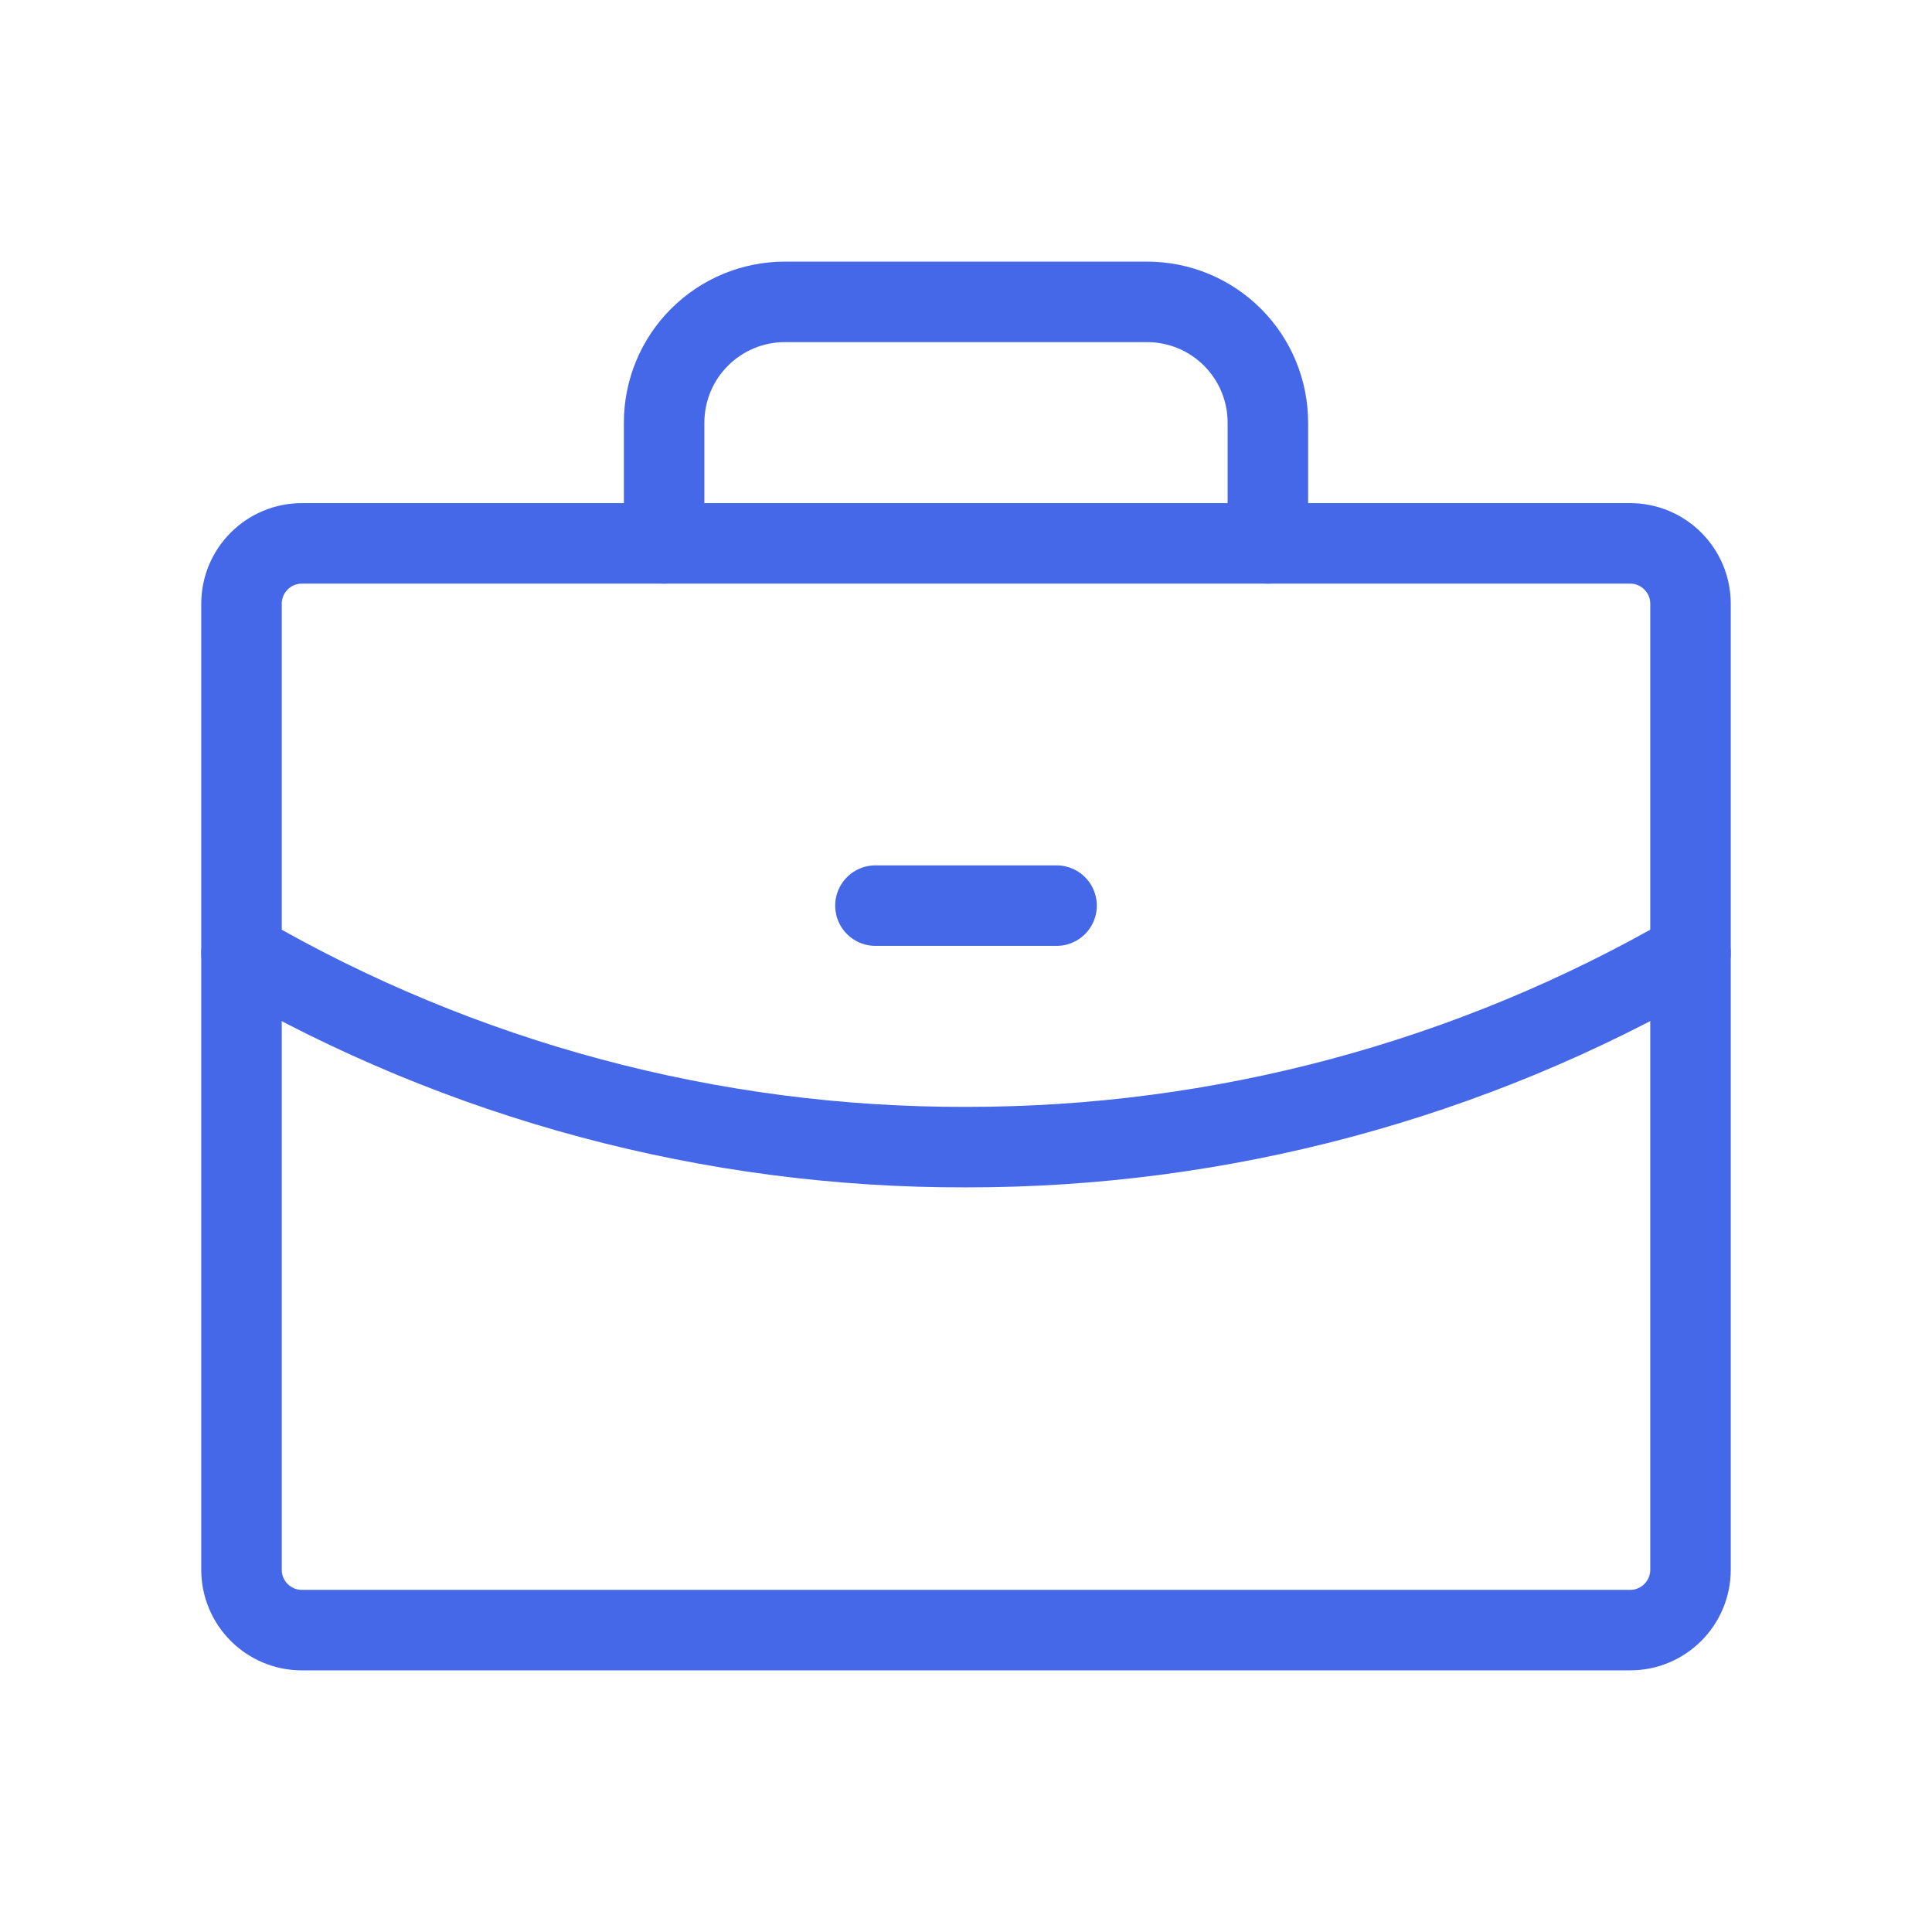 <?xml version="1.0" encoding="UTF-8"?>
<svg xmlns="http://www.w3.org/2000/svg" width="48" height="48" viewBox="0 0 48 48" fill="none">
  <path d="M40.5 13.5H7.5C6.672 13.5 6 14.172 6 15V39C6 39.828 6.672 40.5 7.5 40.5H40.5C41.328 40.5 42 39.828 42 39V15C42 14.172 41.328 13.5 40.5 13.5Z" stroke="#4468E7" stroke-width="2" stroke-linecap="round" stroke-linejoin="round"></path>
  <path d="M31.5 13.5V10.5C31.5 9.704 31.184 8.941 30.621 8.379C30.059 7.816 29.296 7.5 28.5 7.5H19.5C18.704 7.5 17.941 7.816 17.379 8.379C16.816 8.941 16.5 9.704 16.5 10.5V13.5" stroke="#4468E7" stroke-width="2" stroke-linecap="round" stroke-linejoin="round"></path>
  <path d="M42 23.681C36.529 26.845 30.32 28.507 24 28.5C17.679 28.516 11.467 26.853 6 23.681" stroke="#4468E7" stroke-width="2" stroke-linecap="round" stroke-linejoin="round"></path>
  <path d="M21.75 22.5H26.25" stroke="#4468E7" stroke-width="2" stroke-linecap="round" stroke-linejoin="round"></path>
</svg>
